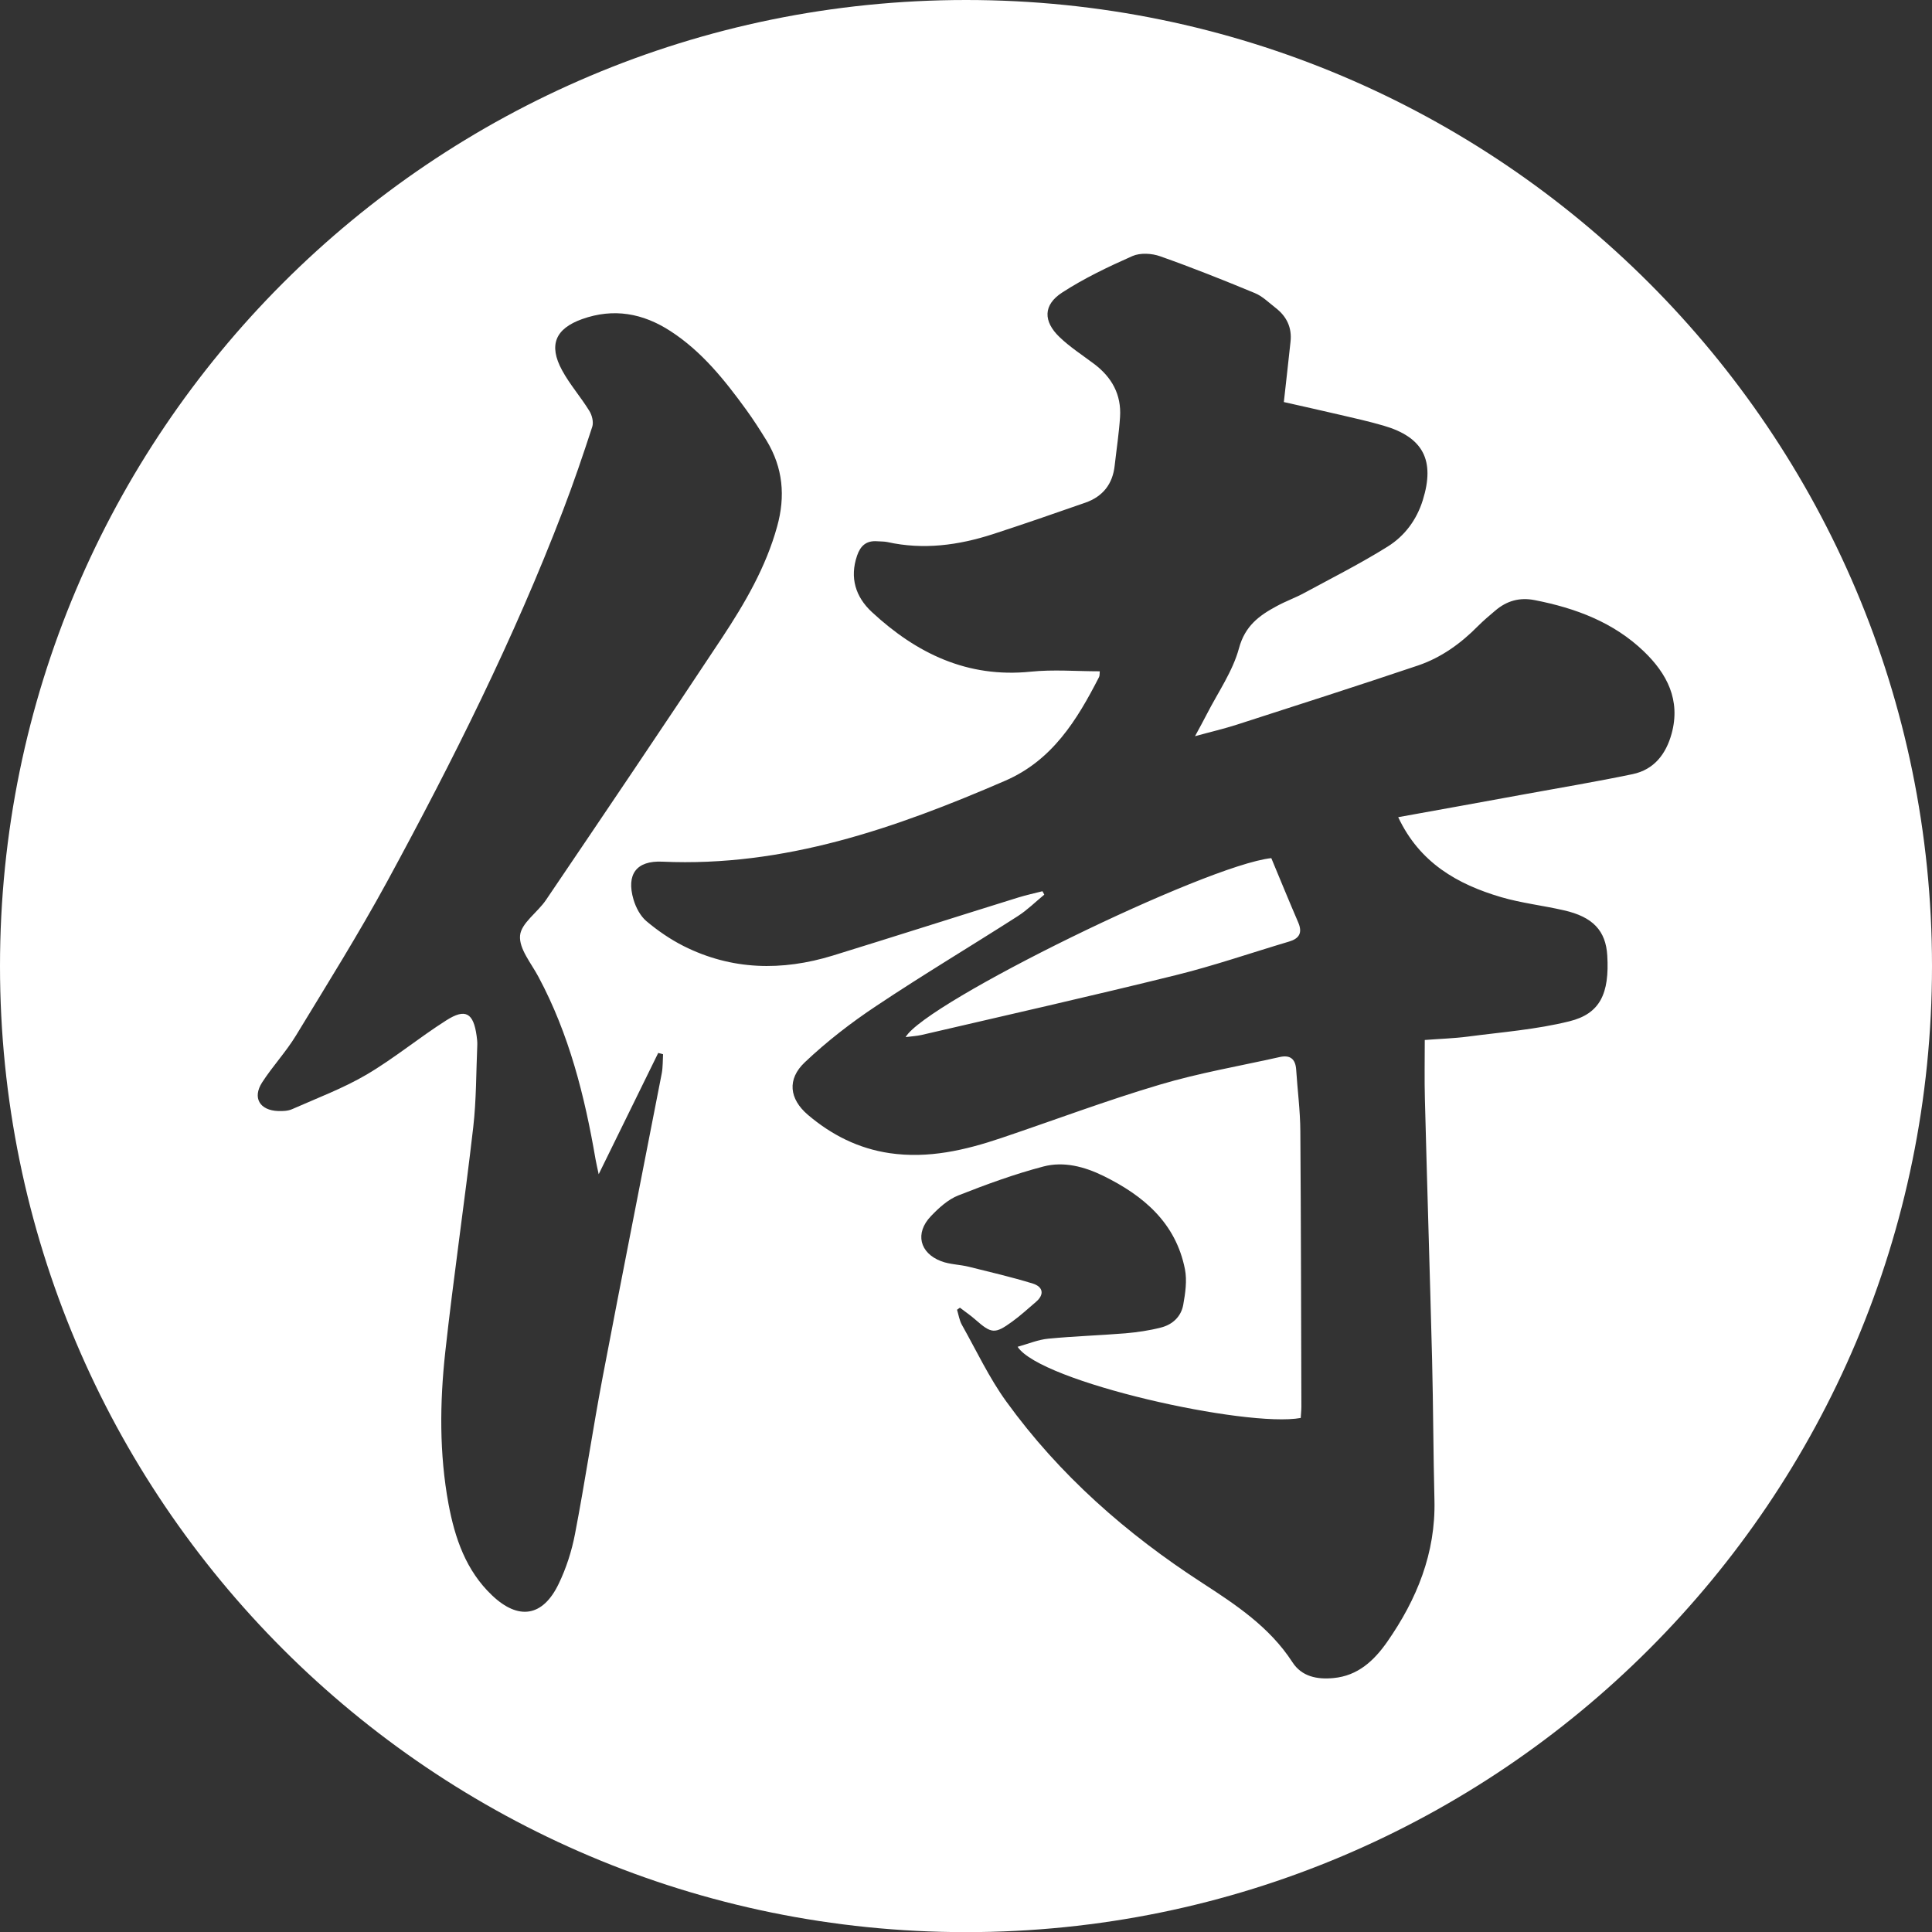 <?xml version="1.0" encoding="utf-8"?>
<!-- Generator: Adobe Illustrator 27.7.0, SVG Export Plug-In . SVG Version: 6.00 Build 0)  -->
<svg version="1.1" xmlns="http://www.w3.org/2000/svg" xmlns:xlink="http://www.w3.org/1999/xlink" x="0px" y="0px"
	 viewBox="0 0 147.67 147.67" style="enable-background:new 0 0 147.67 147.67;" xml:space="preserve">
<rect x="0" y="0" width="147.67" height="147.67" fill="#333333" stroke="none"/>
<style type="text/css">
	.st0{fill:#FFFFFF;}
	.st1{fill:#FFFFFF;stroke:#000000;stroke-width:0.25;stroke-miterlimit:10;}
	.st2{fill:#FFFFFF;stroke:#000000;stroke-width:2;stroke-miterlimit:10;}
	.st3{fill:#D71F26;}
	.st4{fill:#E44B25;}
	.st5{fill:#EF6193;}
	.st6{fill:#502B77;}
	.st7{fill:#7D4D24;}
	.st8{fill:#999A9C;}
	.st9{fill:#F9F6F5;stroke:#000000;stroke-width:0.25;stroke-miterlimit:10;}
	.st10{fill:#221F1F;}
	.st11{fill:#008080;}
	.st12{fill:#204996;}
	.st13{fill:#F5DA38;}
	.st14{fill:#209447;}
</style>
<g id="BKG">
</g>
<g id="Art">
	<g>
		<path class="st0" d="M99.23,70.51c-0.71-1.65-1.39-3.31-2.06-4.92c-5,0.54-26.42,11.02-27.95,13.68c0.45-0.06,0.83-0.08,1.2-0.16
			c6.48-1.51,12.97-2.97,19.43-4.57c2.92-0.72,5.78-1.71,8.67-2.57C99.28,71.75,99.58,71.32,99.23,70.51 M127.77,56.07
			c-0.43,1.57-1.35,2.76-2.98,3.1c-2.73,0.57-5.48,1.03-8.22,1.53c-3.21,0.59-6.43,1.17-9.7,1.76c1.64,3.49,4.53,5.13,7.86,6.11
			c1.57,0.46,3.21,0.64,4.81,1.01c2.21,0.5,3.2,1.56,3.31,3.46c0.17,2.89-0.54,4.44-2.89,5.02c-2.53,0.63-5.17,0.83-7.76,1.17
			c-1.07,0.14-2.16,0.17-3.3,0.26c0,1.52-0.03,3.02,0.01,4.52c0.17,6.64,0.38,13.27,0.55,19.91c0.09,3.58,0.09,7.16,0.18,10.74
			c0.1,4.05-1.35,7.59-3.61,10.83c-1,1.43-2.24,2.6-4.11,2.77c-1.25,0.12-2.43-0.11-3.14-1.22c-1.74-2.68-4.31-4.38-6.9-6.06
			c-5.79-3.75-10.91-8.25-14.96-13.85c-1.32-1.82-2.29-3.9-3.4-5.87c-0.19-0.34-0.25-0.76-0.37-1.15c0.07-0.05,0.15-0.11,0.22-0.16
			c0.4,0.31,0.82,0.59,1.19,0.92c1.22,1.07,1.48,1.11,2.8,0.15c0.64-0.46,1.22-1,1.82-1.51c0.68-0.58,0.53-1.16-0.23-1.4
			c-1.62-0.5-3.27-0.88-4.91-1.29c-0.69-0.17-1.44-0.17-2.1-0.42c-1.66-0.63-2.02-2.15-0.79-3.44c0.6-0.63,1.31-1.28,2.1-1.59
			c2.13-0.84,4.29-1.63,6.5-2.21c1.56-0.41,3.14,0.01,4.59,0.72c3.07,1.51,5.53,3.59,6.23,7.13c0.17,0.87,0.03,1.83-0.13,2.72
			c-0.16,0.9-0.82,1.52-1.71,1.74c-0.89,0.23-1.8,0.36-2.71,0.44c-1.96,0.16-3.93,0.22-5.89,0.41c-0.77,0.07-1.52,0.39-2.35,0.62
			c1.75,2.7,17.49,6.2,21.64,5.44c0.01-0.27,0.05-0.56,0.05-0.84c-0.02-7.03-0.03-14.07-0.08-21.1c-0.01-1.57-0.22-3.14-0.32-4.71
			c-0.06-0.79-0.46-1.11-1.24-0.94c-3.07,0.69-6.19,1.22-9.2,2.12c-4.08,1.21-8.08,2.72-12.12,4.08c-2.76,0.93-5.56,1.58-8.51,1.15
			c-2.38-0.35-4.44-1.39-6.25-2.93c-1.42-1.21-1.61-2.72-0.23-4.02c1.68-1.59,3.54-3.03,5.47-4.31c3.55-2.37,7.22-4.56,10.81-6.86
			c0.73-0.47,1.35-1.09,2.02-1.64c-0.05-0.09-0.09-0.17-0.14-0.26c-0.62,0.16-1.24,0.29-1.85,0.48c-4.73,1.47-9.45,2.98-14.18,4.44
			c-3.88,1.19-7.72,1.12-11.4-0.73c-1.01-0.51-1.97-1.17-2.84-1.9c-0.47-0.4-0.81-1.05-0.99-1.66c-0.56-1.92,0.22-2.98,2.2-2.89
			c9.33,0.42,17.83-2.56,26.2-6.18c3.61-1.56,5.5-4.64,7.18-7.92c0.06-0.11,0.04-0.25,0.06-0.45c-1.79,0-3.56-0.15-5.29,0.03
			c-4.83,0.49-8.72-1.4-12.13-4.56c-1.24-1.15-1.71-2.62-1.13-4.31c0.26-0.76,0.71-1.16,1.53-1.1c0.26,0.02,0.53,0.01,0.78,0.06
			c2.75,0.61,5.43,0.25,8.06-0.6c2.37-0.77,4.73-1.59,7.08-2.41c1.34-0.47,2.09-1.43,2.24-2.84c0.14-1.24,0.33-2.47,0.41-3.71
			c0.11-1.71-0.63-3.04-1.99-4.06c-0.89-0.67-1.84-1.28-2.64-2.05c-1.25-1.2-1.25-2.45,0.19-3.39c1.69-1.1,3.54-1.98,5.39-2.8
			c0.6-0.26,1.48-0.21,2.12,0.02c2.44,0.86,4.84,1.82,7.23,2.81c0.59,0.24,1.08,0.74,1.6,1.14c0.84,0.65,1.25,1.51,1.13,2.58
			c-0.16,1.5-0.33,2.99-0.51,4.61c1.42,0.32,2.85,0.64,4.27,0.97c1.12,0.26,2.24,0.51,3.34,0.83c3.04,0.88,3.96,2.65,3.01,5.7
			c-0.47,1.51-1.39,2.74-2.69,3.55c-2.05,1.28-4.22,2.38-6.35,3.53c-0.69,0.38-1.44,0.64-2.13,1.02c-1.34,0.72-2.42,1.51-2.88,3.22
			c-0.48,1.77-1.6,3.36-2.45,5.02c-0.25,0.49-0.52,0.98-0.91,1.7c1.23-0.34,2.23-0.57,3.22-0.89c4.62-1.49,9.24-2.97,13.84-4.52
			c1.76-0.6,3.26-1.68,4.57-3.01c0.42-0.42,0.87-0.8,1.32-1.18c0.88-0.75,1.86-1.03,3.02-0.8c3.12,0.61,6.02,1.69,8.35,3.93
			C127.41,51.49,128.47,53.5,127.77,56.07 M59.4,40.24c-0.86,3.12-2.47,5.87-4.22,8.52c-4.44,6.71-8.94,13.37-13.45,20.03
			c-0.64,0.95-1.9,1.77-1.98,2.72c-0.09,1.01,0.86,2.12,1.41,3.16c2.34,4.37,3.53,9.1,4.36,13.94c0.06,0.32,0.13,0.64,0.24,1.14
			c1.59-3.23,3.07-6.25,4.55-9.27c0.12,0.03,0.24,0.07,0.37,0.1c-0.03,0.49-0.01,0.98-0.1,1.46c-1.5,7.73-3.04,15.45-4.51,23.18
			c-0.76,4-1.35,8.02-2.12,12.02c-0.25,1.31-0.67,2.62-1.25,3.82c-1.21,2.52-3.07,2.8-5.09,0.88c-2-1.9-2.84-4.37-3.33-6.99
			c-0.71-3.85-0.67-7.73-0.25-11.59c0.63-5.74,1.48-11.46,2.14-17.2c0.24-2.08,0.22-4.19,0.31-6.29c0.01-0.23-0.02-0.46-0.05-0.69
			c-0.24-1.76-0.85-2.13-2.32-1.19c-2.08,1.32-3.99,2.91-6.1,4.15c-1.79,1.05-3.77,1.79-5.69,2.64c-0.32,0.14-0.71,0.15-1.06,0.14
			c-1.41-0.05-1.98-1.01-1.23-2.18c0.8-1.24,1.83-2.34,2.59-3.59c2.37-3.9,4.79-7.77,6.97-11.77c5-9.2,9.69-18.56,13.44-28.36
			c0.81-2.11,1.54-4.26,2.24-6.41c0.11-0.35-0.02-0.88-0.23-1.21c-0.65-1.06-1.49-2.01-2.08-3.1c-1.05-1.93-0.51-3.18,1.53-3.91
			c2.41-0.86,4.65-0.45,6.76,0.92c2.39,1.55,4.13,3.73,5.78,6c0.56,0.77,1.07,1.57,1.57,2.38C59.85,35.76,60.04,37.94,59.4,40.24
			 M147.67,73.84C147.67,33.06,114.61,0,73.84,0S0,33.06,0,73.84s33.06,73.84,73.84,73.84S147.67,114.62,147.67,73.84"/>
	</g>
</g>
</svg>
